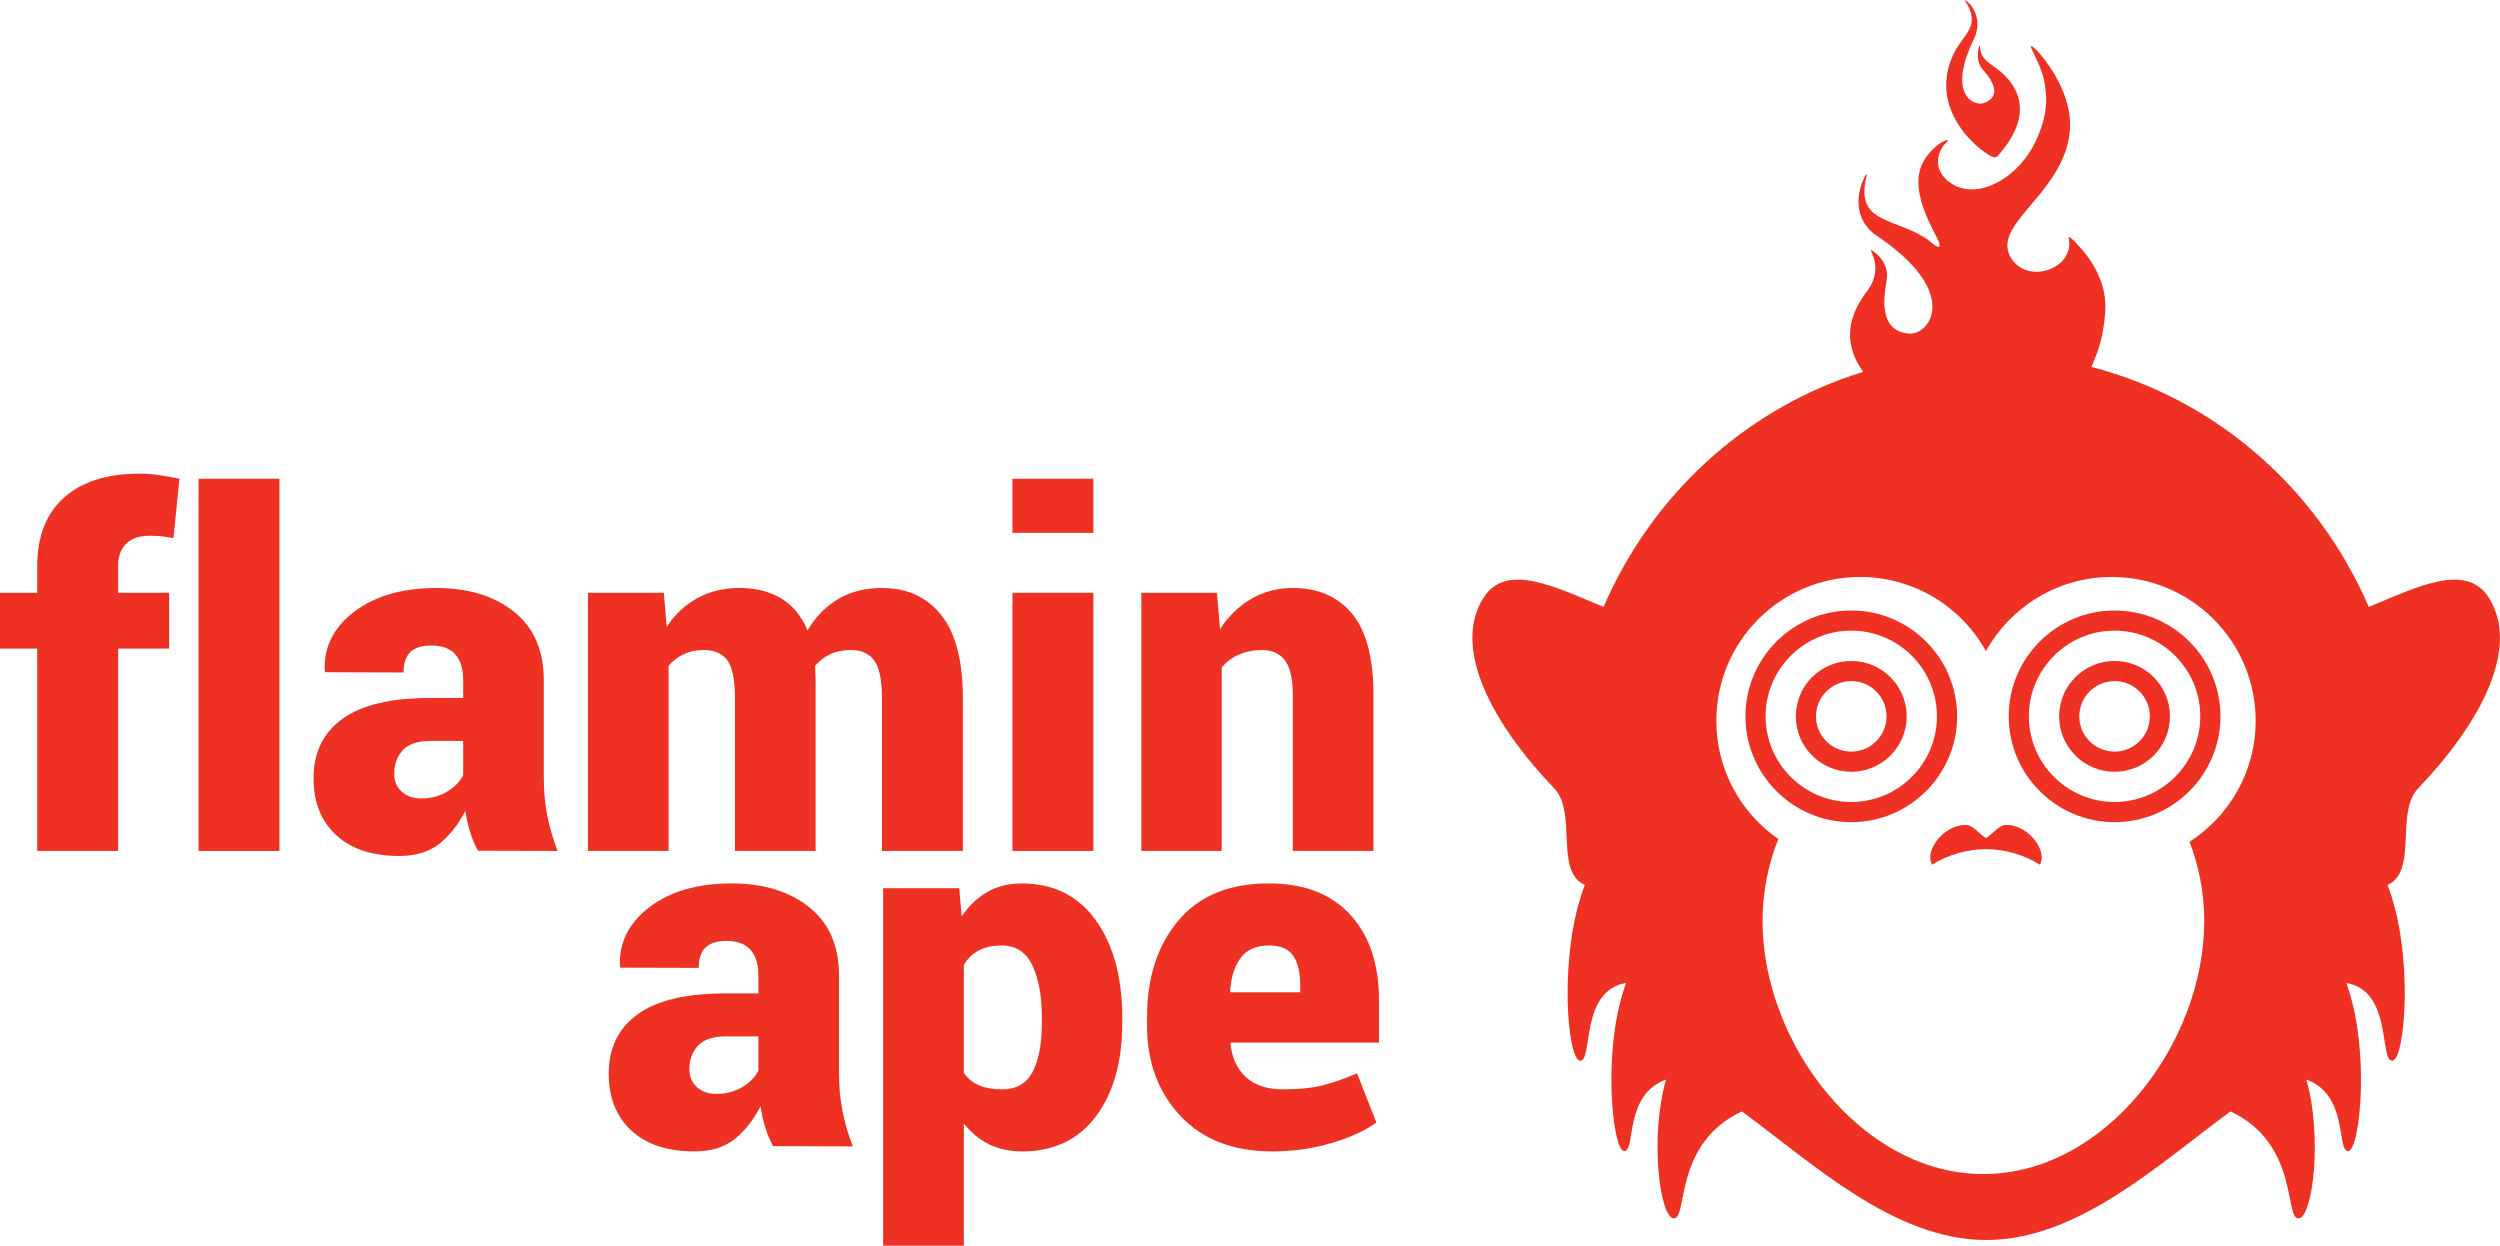 <?xml version="1.0" encoding="UTF-8"?>
<svg xmlns="http://www.w3.org/2000/svg" xmlns:xlink="http://www.w3.org/1999/xlink" width="331.17pt" height="165.01pt" viewBox="0 0 331.17 165.01" version="1.1">
<defs>
<clipPath id="clip1">
  <path d="M 116 117 L 149 117 L 149 165.012 L 116 165.012 Z M 116 117 "/>
</clipPath>
<clipPath id="clip2">
  <path d="M 195 6 L 331.172 6 L 331.172 165 L 195 165 Z M 195 6 "/>
</clipPath>
</defs>
<g id="surface1">
<path style=" stroke:none;fill-rule:nonzero;fill:rgb(93.332%,19.215%,13.725%);fill-opacity:1;" d="M 4.93 112.723 L 4.93 85.918 L 0 85.918 L 0 78.523 L 4.93 78.523 L 4.93 74.98 C 4.93 71.062 6.113 68.043 8.473 65.926 C 10.832 63.809 14.172 62.746 18.492 62.746 C 19.312 62.746 20.141 62.809 20.973 62.926 C 21.805 63.039 22.738 63.203 23.77 63.414 L 22.98 71.285 C 22.391 71.18 21.875 71.098 21.43 71.047 C 20.988 70.996 20.453 70.969 19.82 70.969 C 18.473 70.969 17.438 71.312 16.723 72.012 C 16.008 72.707 15.648 73.699 15.648 74.98 L 15.648 78.523 L 22.41 78.523 L 22.41 85.918 L 15.648 85.918 L 15.648 112.723 "/>
<path style=" stroke:none;fill-rule:nonzero;fill:rgb(93.332%,19.215%,13.725%);fill-opacity:1;" d="M 26.301 112.723 L 37.016 112.723 L 37.016 63.414 L 26.301 63.414 Z M 26.301 112.723 "/>
<path style=" stroke:none;fill-rule:nonzero;fill:rgb(93.332%,19.215%,13.725%);fill-opacity:1;" d="M 55.789 105.77 C 57.098 105.77 58.254 105.465 59.25 104.855 C 60.254 104.242 60.953 103.516 61.355 102.668 L 61.355 98.148 L 57.055 98.148 C 55.348 98.148 54.113 98.562 53.355 99.383 C 52.598 100.207 52.219 101.25 52.219 102.512 C 52.219 103.48 52.551 104.27 53.215 104.867 C 53.879 105.469 54.738 105.77 55.789 105.77 M 63.316 112.691 C 62.91 111.977 62.57 111.164 62.289 110.258 C 62 109.352 61.785 108.402 61.641 107.414 C 60.715 109.223 59.566 110.672 58.211 111.762 C 56.848 112.844 55.07 113.387 52.883 113.387 C 49.301 113.387 46.516 112.465 44.523 110.617 C 42.531 108.773 41.535 106.266 41.535 103.082 C 41.535 99.691 42.809 97.07 45.359 95.23 C 47.91 93.383 51.777 92.461 56.961 92.461 L 61.355 92.461 L 61.355 90.027 C 61.355 88.574 61.004 87.457 60.309 86.676 C 59.617 85.895 58.551 85.508 57.117 85.508 C 55.875 85.508 54.953 85.797 54.352 86.375 C 53.754 86.957 53.453 87.859 53.453 89.082 L 43.086 89.047 L 43.02 88.859 C 42.871 85.742 44.176 83.129 46.926 81.035 C 49.676 78.938 53.305 77.891 57.812 77.891 C 62.051 77.891 65.48 78.945 68.102 81.051 C 70.727 83.156 72.035 86.172 72.035 90.09 L 72.035 102.988 C 72.035 104.801 72.188 106.484 72.496 108.043 C 72.801 109.605 73.258 111.164 73.871 112.723 "/>
<path style=" stroke:none;fill-rule:nonzero;fill:rgb(93.332%,19.215%,13.725%);fill-opacity:1;" d="M 87.938 78.523 L 88.316 83.043 C 89.395 81.398 90.746 80.129 92.379 79.234 C 94.012 78.336 95.883 77.887 97.988 77.887 C 100.121 77.887 101.949 78.355 103.492 79.277 C 105.023 80.207 106.188 81.617 106.965 83.516 C 108.02 81.727 109.371 80.34 111.027 79.359 C 112.684 78.379 114.617 77.887 116.828 77.887 C 120.16 77.887 122.773 79.086 124.684 81.477 C 126.59 83.867 127.547 87.551 127.547 92.523 L 127.547 112.723 L 116.828 112.723 L 116.828 92.523 C 116.828 90.082 116.484 88.402 115.801 87.48 C 115.113 86.566 114.09 86.109 112.719 86.109 C 111.688 86.109 110.773 86.293 109.984 86.664 C 109.191 87.027 108.523 87.543 107.98 88.191 C 107.98 88.551 107.988 88.867 108.008 89.125 C 108.031 89.387 108.039 89.645 108.039 89.902 L 108.039 112.723 L 97.355 112.723 L 97.355 92.523 C 97.355 90.059 97.02 88.375 96.348 87.465 C 95.672 86.559 94.629 86.109 93.219 86.109 C 92.246 86.109 91.367 86.293 90.578 86.664 C 89.785 87.027 89.117 87.543 88.57 88.191 L 88.57 112.723 L 77.883 112.723 L 77.883 78.523 "/>
<path style=" stroke:none;fill-rule:nonzero;fill:rgb(93.332%,19.215%,13.725%);fill-opacity:1;" d="M 144.836 112.723 L 134.121 112.723 L 134.121 78.523 L 144.836 78.523 Z M 144.836 70.586 L 134.121 70.586 L 134.121 63.414 L 144.836 63.414 Z M 144.836 70.586 "/>
<path style=" stroke:none;fill-rule:nonzero;fill:rgb(93.332%,19.215%,13.725%);fill-opacity:1;" d="M 161.207 78.523 L 161.617 83.324 C 162.734 81.617 164.113 80.289 165.758 79.328 C 167.402 78.371 169.234 77.887 171.258 77.887 C 174.605 77.887 177.227 79.027 179.113 81.301 C 181 83.578 181.941 87.195 181.941 92.145 L 181.941 112.723 L 171.258 112.723 L 171.258 92.117 C 171.258 89.941 170.91 88.402 170.215 87.48 C 169.52 86.566 168.508 86.109 167.18 86.109 C 166.043 86.109 165.02 86.309 164.113 86.711 C 163.207 87.109 162.449 87.676 161.836 88.414 L 161.836 112.723 L 151.188 112.723 L 151.188 78.523 "/>
<path style=" stroke:none;fill-rule:nonzero;fill:rgb(93.332%,19.215%,13.725%);fill-opacity:1;" d="M 94.895 144.906 C 96.203 144.906 97.355 144.602 98.359 143.988 C 99.359 143.379 100.059 142.652 100.461 141.809 L 100.461 137.289 L 96.16 137.289 C 94.453 137.289 93.223 137.699 92.461 138.52 C 91.703 139.344 91.32 140.387 91.32 141.648 C 91.32 142.621 91.656 143.402 92.32 144.004 C 92.984 144.605 93.844 144.906 94.895 144.906 M 102.418 151.828 C 102.016 151.113 101.672 150.301 101.391 149.395 C 101.105 148.492 100.891 147.539 100.742 146.551 C 99.816 148.363 98.672 149.809 97.312 150.895 C 95.953 151.98 94.18 152.523 91.988 152.523 C 88.402 152.523 85.621 151.602 83.629 149.758 C 81.637 147.914 80.637 145.398 80.637 142.219 C 80.637 138.824 81.914 136.207 84.465 134.363 C 87.016 132.52 90.883 131.598 96.066 131.598 L 100.461 131.598 L 100.461 129.164 C 100.461 127.715 100.109 126.594 99.414 125.812 C 98.723 125.035 97.656 124.641 96.227 124.641 C 94.98 124.641 94.059 124.934 93.457 125.516 C 92.859 126.094 92.559 126.996 92.559 128.215 L 82.191 128.184 L 82.125 127.996 C 81.98 124.875 83.281 122.273 86.027 120.176 C 88.777 118.074 92.41 117.027 96.918 117.027 C 101.152 117.027 104.582 118.082 107.211 120.188 C 109.832 122.297 111.145 125.309 111.145 129.227 L 111.145 142.125 C 111.145 143.934 111.293 145.625 111.602 147.18 C 111.906 148.742 112.363 150.301 112.977 151.859 "/>
<g clip-path="url(#clip1)" clip-rule="nonzero">
<path style=" stroke:none;fill-rule:nonzero;fill:rgb(93.332%,19.215%,13.725%);fill-opacity:1;" d="M 138.012 134.824 C 138.012 131.938 137.59 129.621 136.75 127.871 C 135.902 126.121 134.555 125.246 132.699 125.246 C 131.504 125.246 130.48 125.469 129.648 125.91 C 128.816 126.352 128.16 126.996 127.676 127.836 L 127.676 142.125 C 128.18 142.863 128.848 143.41 129.684 143.77 C 130.516 144.129 131.543 144.305 132.766 144.305 C 134.637 144.305 135.984 143.531 136.797 141.98 C 137.605 140.43 138.012 138.266 138.012 135.488 Z M 148.664 135.488 C 148.664 140.633 147.504 144.754 145.188 147.859 C 142.867 150.969 139.602 152.523 135.387 152.523 C 133.742 152.523 132.281 152.207 131.008 151.578 C 129.734 150.945 128.621 150.023 127.676 148.824 L 127.676 165.012 L 116.988 165.012 L 116.988 117.66 L 127.07 117.66 L 127.391 121.387 C 128.336 119.996 129.473 118.922 130.785 118.164 C 132.105 117.406 133.621 117.027 135.324 117.027 C 139.559 117.027 142.84 118.66 145.172 121.93 C 147.5 125.191 148.664 129.492 148.664 134.824 "/>
</g>
<path style=" stroke:none;fill-rule:nonzero;fill:rgb(93.332%,19.215%,13.725%);fill-opacity:1;" d="M 168.137 125.246 C 166.426 125.246 165.168 125.789 164.359 126.871 C 163.547 127.961 163.078 129.43 162.949 131.281 L 163.012 131.441 L 172.242 131.441 L 172.242 130.617 C 172.242 128.852 171.93 127.512 171.309 126.605 C 170.688 125.699 169.633 125.246 168.137 125.246 M 168.543 152.523 C 163.359 152.523 159.301 150.957 156.359 147.816 C 153.422 144.672 151.949 140.703 151.949 135.898 L 151.949 134.699 C 151.949 129.473 153.336 125.215 156.109 121.93 C 158.879 118.641 162.887 117.008 168.137 117.027 C 172.746 117.027 176.324 118.406 178.863 121.168 C 181.402 123.93 182.676 127.715 182.676 132.516 L 182.676 138.109 L 163.078 138.109 L 163.012 138.301 C 163.184 140.094 163.848 141.539 165.004 142.645 C 166.16 143.75 167.828 144.305 170 144.305 C 172.039 144.305 173.742 144.133 175.102 143.801 C 176.461 143.465 178.016 142.926 179.766 142.188 L 182.328 148.699 C 180.852 149.77 178.867 150.68 176.383 151.418 C 173.898 152.156 171.281 152.523 168.543 152.523 "/>
<path style=" stroke:none;fill-rule:nonzero;fill:rgb(93.332%,19.215%,13.725%);fill-opacity:1;" d="M 245.234 83.539 C 238.977 83.539 233.883 88.633 233.883 94.895 C 233.883 101.148 238.977 106.238 245.234 106.238 C 251.492 106.238 256.582 101.148 256.582 94.895 C 256.582 88.633 251.492 83.539 245.234 83.539 M 245.234 108.91 C 237.504 108.91 231.215 102.621 231.215 94.895 C 231.215 87.16 237.504 80.871 245.234 80.871 C 252.965 80.871 259.258 87.16 259.258 94.895 C 259.258 102.621 252.965 108.91 245.234 108.91 "/>
<path style=" stroke:none;fill-rule:nonzero;fill:rgb(93.332%,19.215%,13.725%);fill-opacity:1;" d="M 245.234 90.223 C 242.656 90.223 240.559 92.316 240.559 94.895 C 240.559 97.469 242.656 99.566 245.234 99.566 C 247.809 99.566 249.906 97.469 249.906 94.895 C 249.906 92.316 247.809 90.223 245.234 90.223 M 245.234 102.238 C 241.184 102.238 237.891 98.941 237.891 94.895 C 237.891 90.844 241.184 87.555 245.234 87.555 C 249.281 87.555 252.574 90.844 252.574 94.895 C 252.574 98.941 249.281 102.238 245.234 102.238 "/>
<path style=" stroke:none;fill-rule:nonzero;fill:rgb(93.332%,19.215%,13.725%);fill-opacity:1;" d="M 280.113 83.539 C 273.852 83.539 268.758 88.633 268.758 94.895 C 268.758 101.148 273.852 106.238 280.113 106.238 C 286.371 106.238 291.465 101.148 291.465 94.895 C 291.465 88.633 286.371 83.539 280.113 83.539 M 280.113 108.91 C 272.383 108.91 266.09 102.621 266.09 94.895 C 266.09 87.16 272.383 80.871 280.113 80.871 C 287.844 80.871 294.137 87.16 294.137 94.895 C 294.137 102.621 287.844 108.91 280.113 108.91 "/>
<path style=" stroke:none;fill-rule:nonzero;fill:rgb(93.332%,19.215%,13.725%);fill-opacity:1;" d="M 280.113 90.223 C 277.535 90.223 275.438 92.316 275.438 94.895 C 275.438 97.469 277.535 99.566 280.113 99.566 C 282.688 99.566 284.785 97.469 284.785 94.895 C 284.785 92.316 282.688 90.223 280.113 90.223 M 280.113 102.238 C 276.062 102.238 272.77 98.941 272.77 94.895 C 272.77 90.844 276.062 87.555 280.113 87.555 C 284.16 87.555 287.453 90.844 287.453 94.895 C 287.453 98.941 284.16 102.238 280.113 102.238 "/>
<path style=" stroke:none;fill-rule:nonzero;fill:rgb(93.332%,19.215%,13.725%);fill-opacity:1;" d="M 270.223 114.543 C 268.117 113.242 265.68 112.492 263.078 112.492 C 260.484 112.492 258.043 113.242 255.938 114.543 C 255.785 114.234 255.691 113.906 255.691 113.562 C 255.691 111.844 257.805 109.277 260.398 109.277 C 261.395 109.277 262.324 110.648 263.078 111.004 C 263.844 110.648 264.766 109.277 265.766 109.277 C 268.363 109.277 270.465 111.844 270.465 113.562 C 270.465 113.906 270.383 114.234 270.223 114.543 "/>
<path style=" stroke:none;fill-rule:nonzero;fill:rgb(93.332%,19.215%,13.725%);fill-opacity:1;" d="M 316.27 117.223 C 316.27 117.223 316.27 117.227 316.273 117.23 C 316.273 117.227 316.273 117.223 316.273 117.215 C 316.273 117.219 316.27 117.223 316.27 117.223 "/>
<path style=" stroke:none;fill-rule:nonzero;fill:rgb(93.332%,19.215%,13.725%);fill-opacity:1;" d="M 209.938 117.215 C 209.938 117.223 209.938 117.227 209.938 117.23 C 209.941 117.227 209.941 117.223 209.941 117.223 C 209.941 117.223 209.938 117.219 209.938 117.215 "/>
<g clip-path="url(#clip2)" clip-rule="nonzero">
<path style=" stroke:none;fill-rule:nonzero;fill:rgb(93.332%,19.215%,13.725%);fill-opacity:1;" d="M 290.039 111.508 C 291.301 114.773 291.992 118.312 291.992 122.02 C 291.992 138.176 278.895 155.523 262.738 155.523 C 246.578 155.523 233.48 138.176 233.48 122.02 C 233.48 118.176 234.227 114.512 235.574 111.145 C 230.609 107.711 227.359 101.977 227.359 95.48 C 227.359 84.961 235.887 76.43 246.406 76.43 C 253.582 76.43 259.824 80.398 263.078 86.254 C 266.328 80.398 272.57 76.43 279.746 76.43 C 290.27 76.43 298.801 84.961 298.801 95.48 C 298.801 102.211 295.312 108.117 290.039 111.508 M 320.301 104.461 C 328.668 95.727 333.898 85.73 329.664 79.141 C 326.637 74.426 320.078 77.812 313.785 80.398 C 307.062 64.797 293.652 52.922 277.047 48.605 C 277.203 48.223 277.367 47.844 277.52 47.469 C 278.355 45.402 278.742 43.363 278.879 41.207 C 278.988 39.488 278.633 37.809 277.867 36.199 C 277.215 34.82 276.281 33.527 275.156 32.344 C 274.914 32.094 274.766 31.887 274.402 31.598 C 273.574 30.938 274.531 32.02 273.852 33.543 C 273.52 34.289 273.016 34.867 272.195 35.344 C 271.422 35.793 270.477 36.055 269.496 35.996 C 267.965 35.902 266.898 35.066 266.312 34.027 C 266.105 33.664 265.977 33.277 265.934 32.883 C 265.793 31.691 266.406 30.547 267.133 29.516 C 267.977 28.324 269.02 27.188 269.965 26.035 C 272.395 23.07 274.145 20.223 274.215 16.645 C 274.32 11.398 269.789 6.43 269.203 6.148 C 268.504 5.809 270.203 8.121 270.723 10.434 C 271.379 13.395 271.016 15.531 269.934 18.117 C 269.113 20.082 267.703 22.078 265.703 23.488 C 264.215 24.543 262.094 25.434 260.02 24.957 C 259.602 24.863 259.211 24.715 258.855 24.523 C 255.852 22.883 256.449 20.02 258.008 18.703 C 258.047 18.672 258.156 18.402 257.441 18.73 C 256.668 19.082 254.805 20.617 254.305 22.602 C 254.043 23.645 254.09 24.734 254.301 25.781 C 254.586 27.227 255.168 28.648 255.836 30.02 C 256.121 30.613 256.43 31.203 256.727 31.797 C 256.758 31.855 256.785 31.918 256.816 31.98 C 257.234 33.137 256.457 32.625 255.984 32.246 C 255.871 32.156 255.777 32.059 255.66 31.969 C 251.371 28.703 245.531 29.914 247.297 23.227 C 247.309 23.184 247.254 22.988 247.098 23.27 C 246.133 24.953 245.117 28.953 248.754 31.328 C 259.188 38.383 256.02 43.754 253.383 44.172 C 253.273 44.176 253.168 44.195 253.062 44.195 C 253.035 44.195 253.008 44.195 252.98 44.195 C 252.949 44.195 252.914 44.188 252.883 44.188 C 248.395 43.859 249.777 38.234 249.938 37.027 C 250.199 35.027 248.898 33.77 248.012 33.203 C 247.125 32.637 249.84 35.234 247.352 38.527 C 245.254 41.301 243.742 44.941 246.805 49.258 C 231.289 54.047 218.828 65.543 212.426 80.398 C 206.137 77.812 199.578 74.426 196.547 79.141 C 192.312 85.73 197.543 95.727 205.91 104.461 C 208.934 107.621 205.902 115.48 209.938 117.215 C 209.898 117.082 209.871 116.957 209.941 117.223 C 210.012 117.5 209.977 117.363 209.938 117.23 C 206.422 126.293 207.59 140.512 209.324 140.512 C 211.059 140.512 209.254 131.238 215.406 130.207 C 212.164 138.988 213.598 152.48 215.164 152.48 C 216.73 152.48 215.062 145.047 220.703 143 C 218.516 150.527 219.855 161.391 221.738 161.391 C 223.621 161.391 221.652 151.477 230.746 147.227 C 239.922 153.93 250.848 164.258 263.078 164.258 L 263.133 164.258 C 275.363 164.258 286.289 153.93 295.465 147.227 C 304.559 151.477 302.59 161.391 304.473 161.391 C 306.355 161.391 307.699 150.527 305.508 143 C 311.152 145.047 309.48 152.48 311.051 152.48 C 312.617 152.48 314.047 138.988 310.805 130.207 C 316.953 131.238 315.156 140.512 316.887 140.512 C 318.621 140.512 319.793 126.293 316.273 117.23 C 316.234 117.363 316.199 117.5 316.27 117.223 C 316.34 116.957 316.312 117.082 316.273 117.215 C 320.312 115.48 317.281 107.621 320.301 104.461 "/>
</g>
<path style=" stroke:none;fill-rule:nonzero;fill:rgb(93.332%,19.215%,13.725%);fill-opacity:1;" d="M 264.648 20.633 C 270.203 14.441 266.566 10.469 264.168 8.848 C 262.727 7.855 262.398 7.383 262.262 6.105 C 262.211 5.648 261.559 7.914 262.566 9.109 C 263.055 9.688 265.68 12.422 262.949 13.605 C 261.559 14.211 257.875 12.664 261.445 5.238 C 262.594 2.938 261.586 0.895 260.379 0.047 C 260.105 -0.148 260.469 0.359 260.438 0.309 C 262.504 3.719 259.898 4.465 258.586 7.586 C 255.359 15.262 263.184 20.727 264.133 20.832 C 264.133 20.832 264.387 20.926 264.648 20.633 "/>
</g>
</svg>

